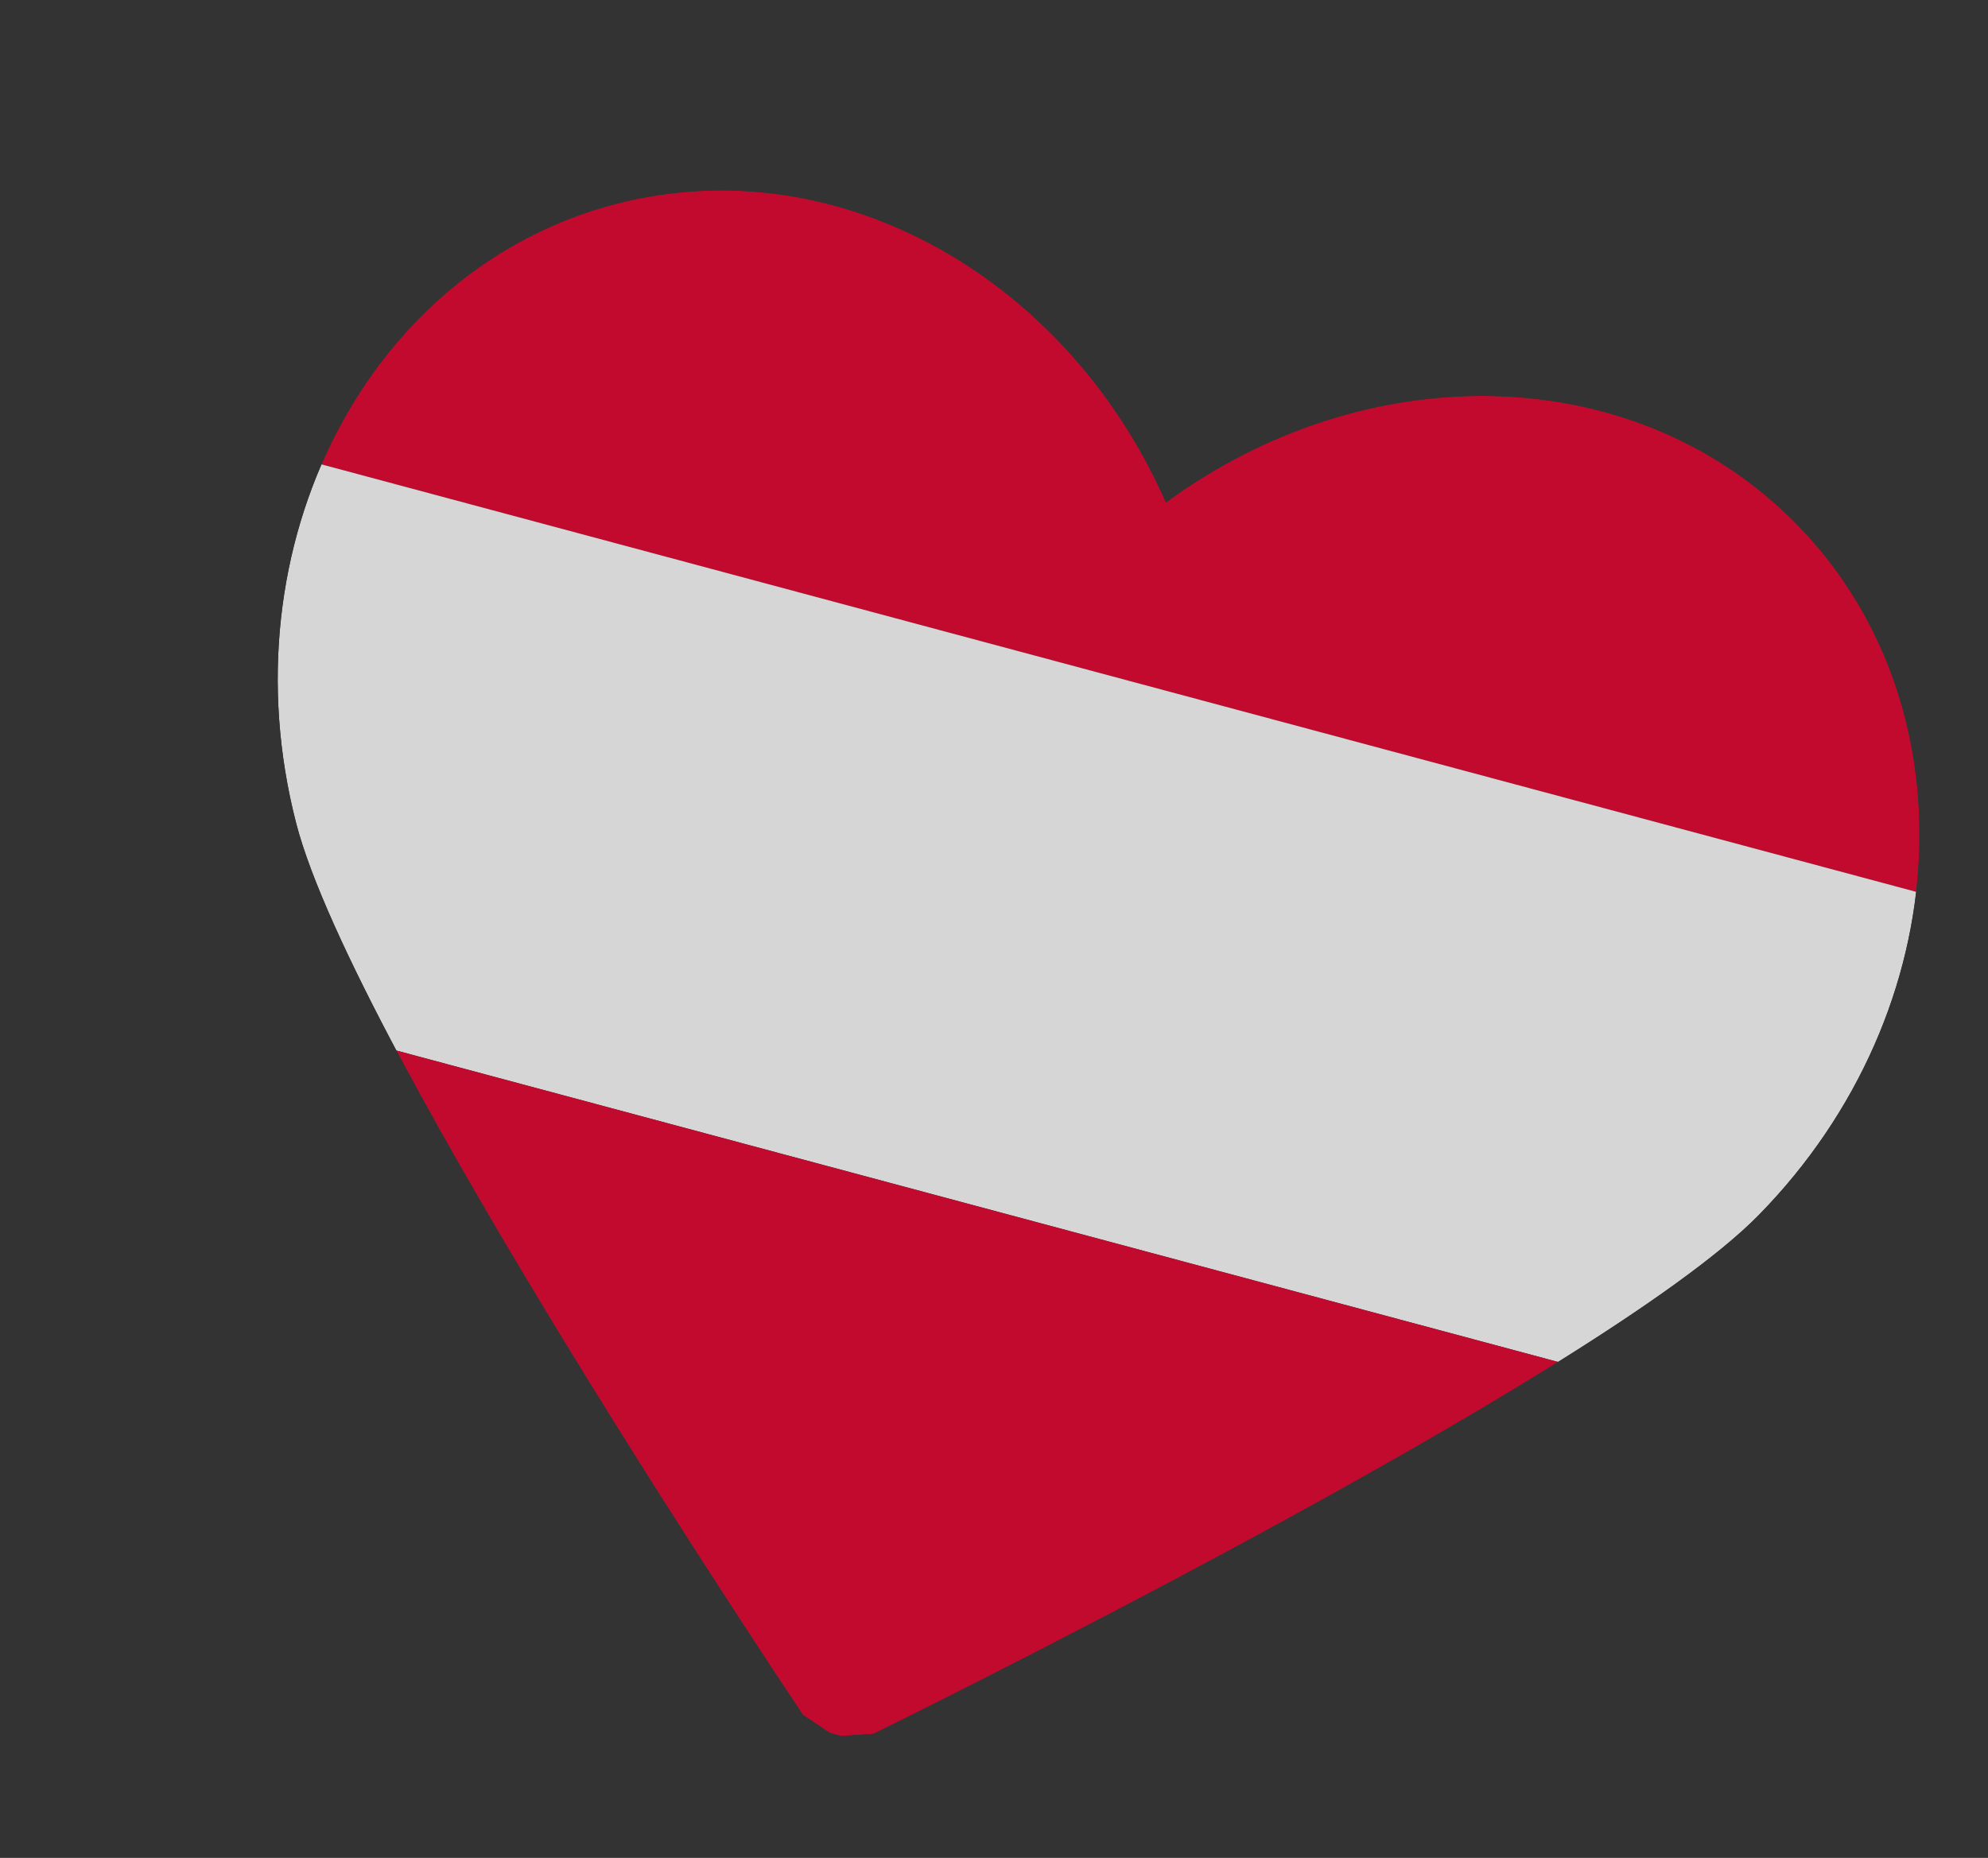 <svg xmlns="http://www.w3.org/2000/svg" xmlns:xlink="http://www.w3.org/1999/xlink" width="36.355" height="33.983" viewBox="0 0 36.355 33.983"><rect x="0" y="0" width="36.355" height="33.983" fill="#333333" stroke="none"/><defs><style>.a{clip-path:url(#a);}.b{opacity:0.8;}.c{fill:#e5002c;}.d{fill:#fff;}</style><clipPath id="a"><path d="M46.729,24.68c-3.633-2.05-8.305-.827-11.113,2.678-2.808-3.5-7.479-4.728-11.113-2.678-4.089,2.308-5.313,7.886-2.731,12.46,2.069,3.666,13.176,13.355,13.176,13.355s.483.166.667.228c.184-.061.667-.228.667-.228S47.391,40.806,49.46,37.14C52.041,32.566,50.818,26.988,46.729,24.68Z" transform="translate(9204.188 467.316)"/></clipPath></defs><g class="a" transform="matrix(0.966, 0.259, -0.259, 0.966, -8776.208, -2861.774)"><g class="b" transform="translate(7350 -63)"><rect class="c" width="32" height="10" transform="translate(1873 551)"/><rect class="d" width="32" height="10" transform="translate(1873 561)"/><rect class="c" width="32" height="10" transform="translate(1873 571)"/></g></g></svg>
